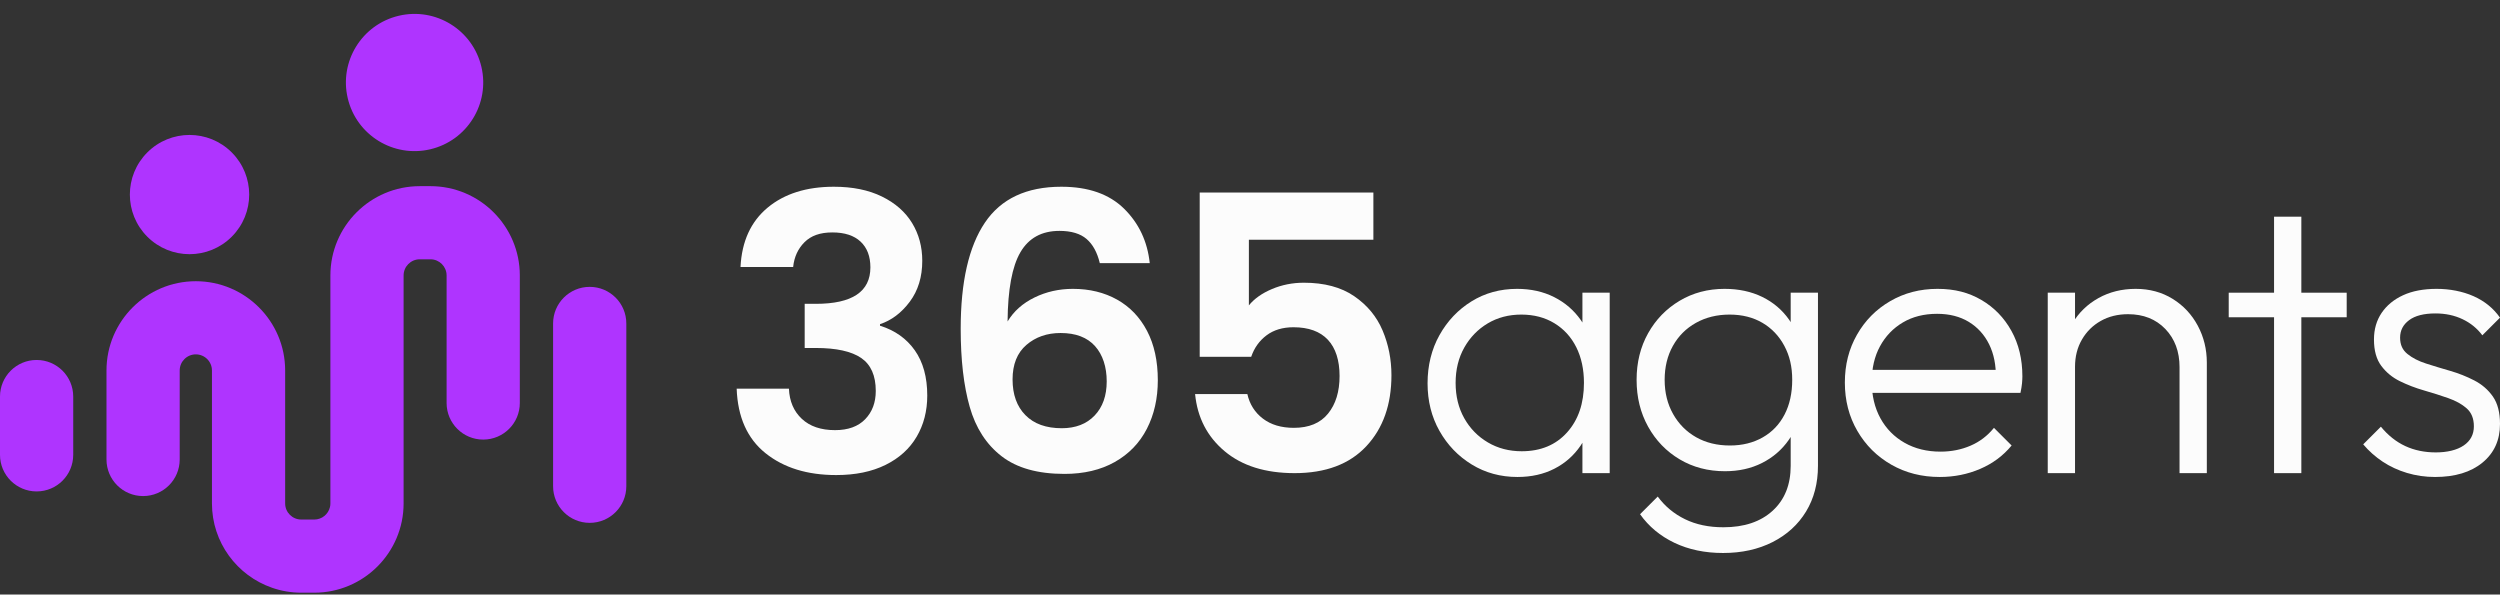 <svg width="513" height="122" viewBox="0 0 513 122" fill="none" xmlns="http://www.w3.org/2000/svg">
<rect x="0" y="0" width="513" height="122" fill="#333333" stroke="none"/>
<path d="M88.336 38.201H86.124C76.018 38.201 67.796 46.421 67.796 56.52V103.31C67.796 103.434 67.788 103.559 67.776 103.679C67.77 103.736 67.757 103.79 67.747 103.845C67.735 103.916 67.725 103.989 67.707 104.058C67.365 105.518 66.055 106.61 64.491 106.61H61.82C59.997 106.61 58.514 105.129 58.514 103.308V76.017C58.514 65.92 50.287 57.705 40.179 57.705C30.071 57.705 21.851 65.92 21.851 76.017V94.287C21.851 98.435 25.217 101.793 29.363 101.793C33.508 101.793 36.875 98.437 36.875 94.287V76.017C36.875 74.196 38.358 72.715 40.181 72.715C42.003 72.715 43.492 74.196 43.492 76.017V103.308C43.492 111.311 48.654 118.127 55.832 120.61C57.71 121.266 59.724 121.62 61.82 121.62H64.491C74.597 121.62 82.819 113.405 82.819 103.308V56.518C82.819 54.697 84.301 53.21 86.124 53.21H88.336C90.159 53.21 91.642 54.697 91.642 56.518V82.697C91.642 86.845 95.008 90.203 99.154 90.203C103.3 90.203 106.666 86.847 106.666 82.697V56.518C106.666 46.421 98.444 38.199 88.338 38.199L88.336 38.201Z" fill="#AF34FF"/>
<path d="M47.551 48.576C52.333 43.798 52.333 36.052 47.551 31.274C42.769 26.497 35.016 26.497 30.234 31.274C25.452 36.052 25.452 43.798 30.234 48.576C35.016 53.354 42.769 53.354 47.551 48.576Z" fill="#AF34FF"/>
<path d="M88.305 30.63C95.877 28.845 100.567 21.264 98.78 13.699C96.993 6.133 89.405 1.448 81.833 3.233C74.261 5.019 69.571 12.599 71.358 20.165C73.145 27.73 80.733 32.416 88.305 30.63Z" fill="#AF34FF"/>
<path d="M121.007 58.865C116.858 58.865 113.495 62.225 113.495 66.37V99.784C113.495 103.93 116.858 107.29 121.007 107.29C125.157 107.29 128.52 103.93 128.52 99.784V66.37C128.52 62.227 125.157 58.865 121.007 58.865Z" fill="#AF34FF"/>
<path d="M7.512 73.866C3.363 73.866 0 77.226 0 81.372V93.335C0 97.479 3.363 100.841 7.512 100.841C11.662 100.841 15.025 97.481 15.025 93.335V81.372C15.025 77.226 11.662 73.866 7.512 73.866Z" fill="#AF34FF"/>
<path d="M157.512 42.612C160.955 39.751 165.489 38.319 171.114 38.319C174.951 38.319 178.235 38.988 180.97 40.328C183.703 41.667 185.766 43.479 187.16 45.763C188.552 48.048 189.249 50.635 189.249 53.523C189.249 56.832 188.394 59.629 186.687 61.913C184.977 64.198 182.941 65.734 180.576 66.522V66.837C183.624 67.782 186.002 69.463 187.712 71.879C189.419 74.296 190.274 77.393 190.274 81.174C190.274 84.326 189.55 87.136 188.106 89.604C186.66 92.073 184.531 94.003 181.719 95.394C178.906 96.787 175.529 97.482 171.587 97.482C165.646 97.482 160.81 95.985 157.079 92.991C153.346 89.998 151.375 85.586 151.165 79.757H161.889C161.993 82.331 162.874 84.392 164.53 85.941C166.186 87.491 168.458 88.265 171.35 88.265C174.031 88.265 176.094 87.516 177.54 86.019C178.985 84.523 179.708 82.593 179.708 80.229C179.708 77.078 178.709 74.82 176.712 73.454C174.714 72.09 171.612 71.406 167.408 71.406H165.121V62.346H167.408C174.872 62.346 178.605 59.852 178.605 54.862C178.605 52.605 177.934 50.845 176.594 49.584C175.253 48.324 173.322 47.694 170.798 47.694C168.275 47.694 166.422 48.363 165.082 49.702C163.741 51.042 162.966 52.735 162.756 54.784H151.954C152.215 49.532 154.068 45.475 157.512 42.612Z" fill="#FCFCFC"/>
<path d="M222.957 49.033C221.669 47.93 219.816 47.378 217.398 47.378C213.771 47.378 211.103 48.836 209.395 51.751C207.686 54.665 206.806 59.406 206.754 65.97C208.015 63.87 209.854 62.228 212.273 61.047C214.691 59.865 217.32 59.274 220.158 59.274C223.574 59.274 226.597 60.01 229.226 61.48C231.853 62.951 233.903 65.091 235.376 67.9C236.847 70.711 237.584 74.084 237.584 78.023C237.584 81.753 236.835 85.074 235.337 87.989C233.839 90.904 231.643 93.176 228.753 94.803C225.861 96.432 222.418 97.245 218.424 97.245C212.956 97.245 208.659 96.038 205.532 93.622C202.403 91.206 200.222 87.831 198.987 83.499C197.751 79.166 197.134 73.823 197.134 67.467C197.134 57.856 198.79 50.596 202.102 45.685C205.413 40.775 210.643 38.319 217.793 38.319C223.312 38.319 227.595 39.816 230.645 42.809C233.693 45.803 235.455 49.532 235.928 53.996H225.678C225.151 51.79 224.244 50.136 222.957 49.033ZM210.617 70.776C208.725 72.405 207.779 74.768 207.779 77.866C207.779 80.963 208.659 83.407 210.42 85.192C212.18 86.979 214.664 87.871 217.872 87.871C220.71 87.871 222.957 87.004 224.613 85.271C226.269 83.538 227.097 81.201 227.097 78.26C227.097 75.318 226.294 72.799 224.692 71.012C223.088 69.227 220.735 68.334 217.635 68.334C214.849 68.334 212.51 69.148 210.617 70.776Z" fill="#FCFCFC"/>
<path d="M281.818 49.19H256.271V62.661C257.375 61.297 258.952 60.18 261.002 59.313C263.052 58.447 265.233 58.014 267.547 58.014C271.751 58.014 275.195 58.934 277.876 60.771C280.557 62.609 282.501 64.96 283.711 67.822C284.919 70.684 285.524 73.744 285.524 76.999C285.524 83.04 283.802 87.897 280.36 91.573C276.916 95.251 272.014 97.088 265.654 97.088C259.662 97.088 254.877 95.591 251.304 92.597C247.729 89.604 245.706 85.692 245.232 80.859H255.956C256.429 82.961 257.493 84.641 259.149 85.901C260.805 87.162 262.92 87.792 265.497 87.792C268.597 87.792 270.937 86.821 272.514 84.877C274.091 82.934 274.88 80.362 274.88 77.157C274.88 73.952 274.077 71.42 272.475 69.712C270.871 68.006 268.518 67.152 265.418 67.152C263.21 67.152 261.37 67.703 259.898 68.806C258.425 69.909 257.375 71.381 256.744 73.218H246.179V39.501H281.818V49.19Z" fill="#FCFCFC"/>
<path d="M311.386 97.876C307.917 97.876 304.788 97.023 302.003 95.315C299.217 93.609 297.009 91.312 295.38 88.422C293.749 85.534 292.936 82.277 292.936 78.654C292.936 75.03 293.749 71.682 295.38 68.767C297.009 65.852 299.204 63.542 301.964 61.834C304.723 60.128 307.838 59.274 311.307 59.274C314.146 59.274 316.682 59.84 318.916 60.968C321.149 62.097 322.977 63.673 324.396 65.695C325.816 67.718 326.656 70.067 326.919 72.745V84.326C326.604 87.004 325.749 89.368 324.357 91.416C322.963 93.464 321.164 95.054 318.956 96.182C316.748 97.31 314.225 97.876 311.386 97.876ZM312.254 92.597C316.142 92.597 319.244 91.312 321.558 88.737C323.87 86.164 325.027 82.777 325.027 78.575C325.027 75.792 324.5 73.35 323.45 71.248C322.398 69.148 320.9 67.506 318.956 66.325C317.01 65.143 314.75 64.552 312.175 64.552C309.6 64.552 307.299 65.157 305.275 66.364C303.251 67.573 301.648 69.227 300.466 71.327C299.283 73.429 298.692 75.844 298.692 78.575C298.692 81.305 299.283 83.722 300.466 85.823C301.648 87.924 303.265 89.579 305.315 90.786C307.365 91.994 309.677 92.597 312.254 92.597ZM324.712 97.088V87.162L325.816 78.023L324.712 69.121V60.062H330.31V97.088H324.712Z" fill="#FCFCFC"/>
<path d="M353.965 96.694C350.496 96.694 347.394 95.881 344.661 94.252C341.926 92.624 339.772 90.392 338.195 87.556C336.618 84.72 335.83 81.516 335.83 77.945C335.83 74.373 336.618 71.184 338.195 68.373C339.772 65.564 341.926 63.345 344.661 61.716C347.394 60.089 350.469 59.274 353.886 59.274C356.777 59.274 359.352 59.825 361.613 60.928C363.873 62.031 365.713 63.594 367.133 65.616C368.552 67.639 369.392 70.015 369.656 72.745V83.223C369.34 85.901 368.473 88.252 367.054 90.273C365.635 92.296 363.807 93.872 361.574 95C359.339 96.13 356.803 96.694 353.965 96.694ZM353.571 113.474C349.838 113.474 346.514 112.777 343.596 111.386C340.679 109.993 338.326 108.038 336.539 105.517L340.166 101.893C341.638 103.888 343.503 105.438 345.765 106.541C348.024 107.644 350.653 108.196 353.649 108.196C357.907 108.196 361.271 107.066 363.742 104.808C366.212 102.549 367.448 99.477 367.448 95.591V86.374L368.552 77.945L367.448 69.594V60.062H373.046V95.591C373.046 99.161 372.231 102.287 370.602 104.966C368.971 107.644 366.685 109.732 363.742 111.229C360.798 112.725 357.407 113.474 353.571 113.474ZM354.99 91.416C357.513 91.416 359.746 90.864 361.692 89.761C363.636 88.659 365.135 87.097 366.186 85.074C367.237 83.053 367.763 80.677 367.763 77.945C367.763 75.213 367.224 72.996 366.147 70.973C365.068 68.951 363.57 67.376 361.653 66.246C359.733 65.118 357.486 64.552 354.911 64.552C352.336 64.552 350.035 65.118 348.012 66.246C345.987 67.376 344.41 68.951 343.281 70.973C342.15 72.996 341.586 75.32 341.586 77.945C341.586 80.57 342.163 82.908 343.32 84.956C344.476 87.004 346.053 88.594 348.051 89.722C350.048 90.852 352.361 91.416 354.99 91.416Z" fill="#FCFCFC"/>
<path d="M398.04 97.876C394.359 97.876 391.048 97.036 388.105 95.355C385.161 93.675 382.835 91.364 381.127 88.422C379.418 85.482 378.564 82.173 378.564 78.496C378.564 74.819 379.392 71.603 381.048 68.688C382.704 65.773 384.976 63.476 387.869 61.795C390.759 60.115 393.992 59.274 397.567 59.274C401.142 59.274 403.993 60.037 406.595 61.559C409.197 63.082 411.247 65.197 412.746 67.9C414.244 70.606 414.993 73.717 414.993 77.236C414.993 77.656 414.966 78.141 414.914 78.693C414.86 79.244 414.756 79.889 414.598 80.623H382.507V75.896H411.523L409.552 77.629C409.604 74.951 409.144 72.627 408.172 70.657C407.199 68.688 405.807 67.152 403.993 66.049C402.18 64.946 400.011 64.395 397.488 64.395C394.807 64.395 392.467 64.986 390.471 66.167C388.473 67.349 386.908 68.978 385.779 71.051C384.648 73.126 384.084 75.556 384.084 78.338C384.084 81.121 384.675 83.67 385.858 85.823C387.041 87.976 388.697 89.657 390.825 90.864C392.954 92.073 395.411 92.676 398.198 92.676C400.406 92.676 402.456 92.27 404.348 91.455C406.24 90.642 407.843 89.421 409.158 87.792L412.785 91.416C411.05 93.518 408.895 95.118 406.319 96.221C403.743 97.324 400.983 97.876 398.04 97.876Z" fill="#FCFCFC"/>
<path d="M420.197 97.088V60.062H425.795V97.088H420.197ZM447.242 97.088V75.345C447.242 72.142 446.269 69.529 444.325 67.506C442.379 65.485 439.83 64.473 436.676 64.473C434.573 64.473 432.707 64.933 431.078 65.852C429.447 66.772 428.161 68.045 427.214 69.673C426.268 71.302 425.795 73.166 425.795 75.266L423.272 73.848C423.272 71.066 423.928 68.57 425.243 66.364C426.557 64.158 428.343 62.425 430.605 61.165C432.865 59.904 435.415 59.274 438.253 59.274C441.092 59.274 443.615 59.958 445.823 61.322C448.03 62.688 449.751 64.527 450.987 66.837C452.222 69.148 452.84 71.669 452.84 74.4V97.088H447.242Z" fill="#FCFCFC"/>
<path d="M457.333 65.104V60.062H481.54V65.104H457.333ZM466.637 97.088V44.464H472.235V97.088H466.637Z" fill="#FCFCFC"/>
<path d="M499.675 97.876C497.677 97.876 495.758 97.6 493.919 97.049C492.079 96.497 490.41 95.723 488.912 94.725C487.414 93.727 486.086 92.546 484.93 91.18L488.557 87.556C490.029 89.342 491.697 90.667 493.564 91.534C495.43 92.4 497.519 92.834 499.833 92.834C502.146 92.834 504.155 92.361 505.549 91.416C506.942 90.47 507.639 89.158 507.639 87.477C507.639 85.901 507.151 84.68 506.18 83.814C505.207 82.947 503.933 82.238 502.356 81.687C500.779 81.135 499.123 80.611 497.388 80.111C495.654 79.613 494.01 78.983 492.46 78.22C490.909 77.459 489.634 76.408 488.636 75.069C487.636 73.73 487.138 71.932 487.138 69.673C487.138 67.573 487.663 65.748 488.715 64.198C489.765 62.649 491.238 61.44 493.13 60.574C495.023 59.707 497.309 59.274 499.99 59.274C502.671 59.274 505.298 59.773 507.56 60.771C509.82 61.77 511.633 63.24 513 65.182L509.373 68.806C508.322 67.388 506.968 66.285 505.313 65.498C503.657 64.71 501.804 64.316 499.754 64.316C497.388 64.316 495.587 64.776 494.353 65.695C493.116 66.615 492.5 67.809 492.5 69.279C492.5 70.749 492.998 71.814 493.998 72.627C494.996 73.442 496.27 74.099 497.822 74.597C499.372 75.096 501.015 75.595 502.75 76.093C504.485 76.593 506.141 77.25 507.718 78.063C509.295 78.877 510.569 79.98 511.542 81.371C512.513 82.764 513 84.641 513 87.004C513 90.313 511.804 92.952 509.413 94.921C507.021 96.891 503.775 97.876 499.675 97.876Z" fill="#FCFCFC"/>
</svg>
